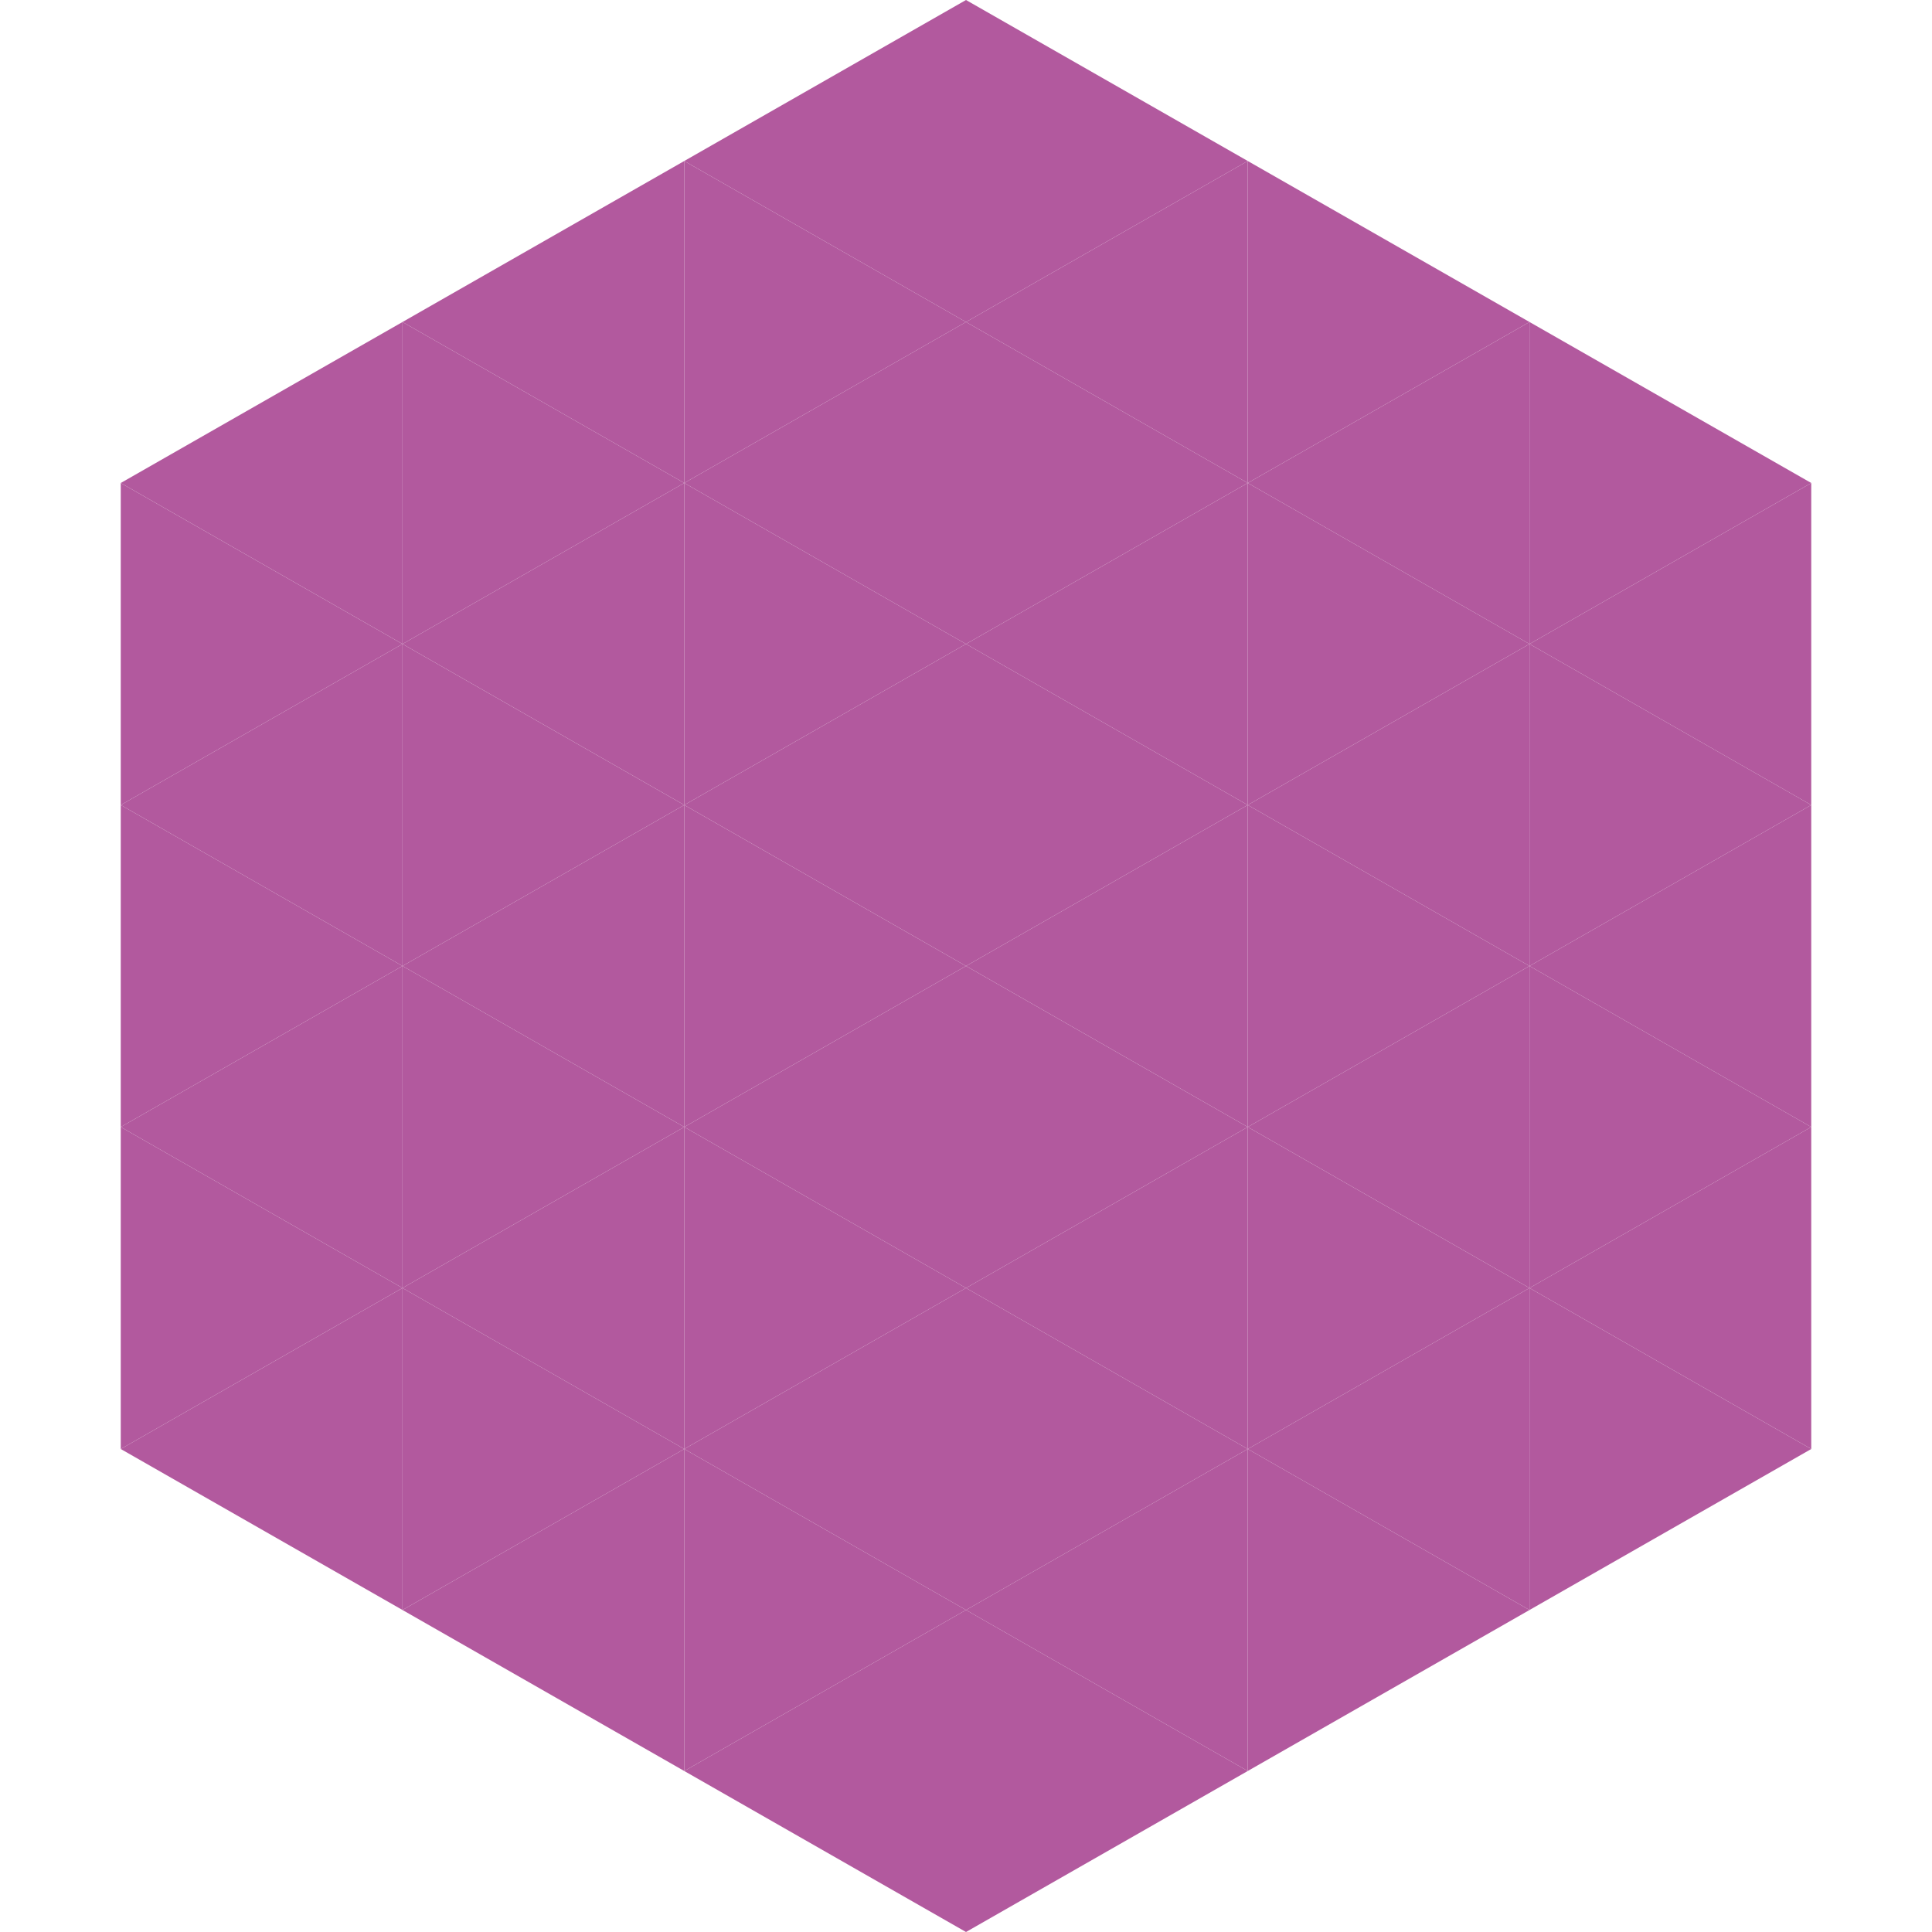 <?xml version="1.0"?>
<!-- Generated by SVGo -->
<svg width="240" height="240"
     xmlns="http://www.w3.org/2000/svg"
     xmlns:xlink="http://www.w3.org/1999/xlink">
<polygon points="50,40 15,60 50,80" style="fill:rgb(178,89,158)" />
<polygon points="190,40 225,60 190,80" style="fill:rgb(178,89,158)" />
<polygon points="15,60 50,80 15,100" style="fill:rgb(178,89,158)" />
<polygon points="225,60 190,80 225,100" style="fill:rgb(178,89,158)" />
<polygon points="50,80 15,100 50,120" style="fill:rgb(178,89,158)" />
<polygon points="190,80 225,100 190,120" style="fill:rgb(178,89,158)" />
<polygon points="15,100 50,120 15,140" style="fill:rgb(178,89,158)" />
<polygon points="225,100 190,120 225,140" style="fill:rgb(178,89,158)" />
<polygon points="50,120 15,140 50,160" style="fill:rgb(178,89,158)" />
<polygon points="190,120 225,140 190,160" style="fill:rgb(178,89,158)" />
<polygon points="15,140 50,160 15,180" style="fill:rgb(178,89,158)" />
<polygon points="225,140 190,160 225,180" style="fill:rgb(178,89,158)" />
<polygon points="50,160 15,180 50,200" style="fill:rgb(178,89,158)" />
<polygon points="190,160 225,180 190,200" style="fill:rgb(178,89,158)" />
<polygon points="15,180 50,200 15,220" style="fill:rgb(255,255,255); fill-opacity:0" />
<polygon points="225,180 190,200 225,220" style="fill:rgb(255,255,255); fill-opacity:0" />
<polygon points="50,0 85,20 50,40" style="fill:rgb(255,255,255); fill-opacity:0" />
<polygon points="190,0 155,20 190,40" style="fill:rgb(255,255,255); fill-opacity:0" />
<polygon points="85,20 50,40 85,60" style="fill:rgb(178,89,158)" />
<polygon points="155,20 190,40 155,60" style="fill:rgb(178,89,158)" />
<polygon points="50,40 85,60 50,80" style="fill:rgb(178,89,158)" />
<polygon points="190,40 155,60 190,80" style="fill:rgb(178,89,158)" />
<polygon points="85,60 50,80 85,100" style="fill:rgb(178,89,158)" />
<polygon points="155,60 190,80 155,100" style="fill:rgb(178,89,158)" />
<polygon points="50,80 85,100 50,120" style="fill:rgb(178,89,158)" />
<polygon points="190,80 155,100 190,120" style="fill:rgb(178,89,158)" />
<polygon points="85,100 50,120 85,140" style="fill:rgb(178,89,158)" />
<polygon points="155,100 190,120 155,140" style="fill:rgb(178,89,158)" />
<polygon points="50,120 85,140 50,160" style="fill:rgb(178,89,158)" />
<polygon points="190,120 155,140 190,160" style="fill:rgb(178,89,158)" />
<polygon points="85,140 50,160 85,180" style="fill:rgb(178,89,158)" />
<polygon points="155,140 190,160 155,180" style="fill:rgb(178,89,158)" />
<polygon points="50,160 85,180 50,200" style="fill:rgb(178,89,158)" />
<polygon points="190,160 155,180 190,200" style="fill:rgb(178,89,158)" />
<polygon points="85,180 50,200 85,220" style="fill:rgb(178,89,158)" />
<polygon points="155,180 190,200 155,220" style="fill:rgb(178,89,158)" />
<polygon points="120,0 85,20 120,40" style="fill:rgb(178,89,158)" />
<polygon points="120,0 155,20 120,40" style="fill:rgb(178,89,158)" />
<polygon points="85,20 120,40 85,60" style="fill:rgb(178,89,158)" />
<polygon points="155,20 120,40 155,60" style="fill:rgb(178,89,158)" />
<polygon points="120,40 85,60 120,80" style="fill:rgb(178,89,158)" />
<polygon points="120,40 155,60 120,80" style="fill:rgb(178,89,158)" />
<polygon points="85,60 120,80 85,100" style="fill:rgb(178,89,158)" />
<polygon points="155,60 120,80 155,100" style="fill:rgb(178,89,158)" />
<polygon points="120,80 85,100 120,120" style="fill:rgb(178,89,158)" />
<polygon points="120,80 155,100 120,120" style="fill:rgb(178,89,158)" />
<polygon points="85,100 120,120 85,140" style="fill:rgb(178,89,158)" />
<polygon points="155,100 120,120 155,140" style="fill:rgb(178,89,158)" />
<polygon points="120,120 85,140 120,160" style="fill:rgb(178,89,158)" />
<polygon points="120,120 155,140 120,160" style="fill:rgb(178,89,158)" />
<polygon points="85,140 120,160 85,180" style="fill:rgb(178,89,158)" />
<polygon points="155,140 120,160 155,180" style="fill:rgb(178,89,158)" />
<polygon points="120,160 85,180 120,200" style="fill:rgb(178,89,158)" />
<polygon points="120,160 155,180 120,200" style="fill:rgb(178,89,158)" />
<polygon points="85,180 120,200 85,220" style="fill:rgb(178,89,158)" />
<polygon points="155,180 120,200 155,220" style="fill:rgb(178,89,158)" />
<polygon points="120,200 85,220 120,240" style="fill:rgb(178,89,158)" />
<polygon points="120,200 155,220 120,240" style="fill:rgb(178,89,158)" />
<polygon points="85,220 120,240 85,260" style="fill:rgb(255,255,255); fill-opacity:0" />
<polygon points="155,220 120,240 155,260" style="fill:rgb(255,255,255); fill-opacity:0" />
</svg>
